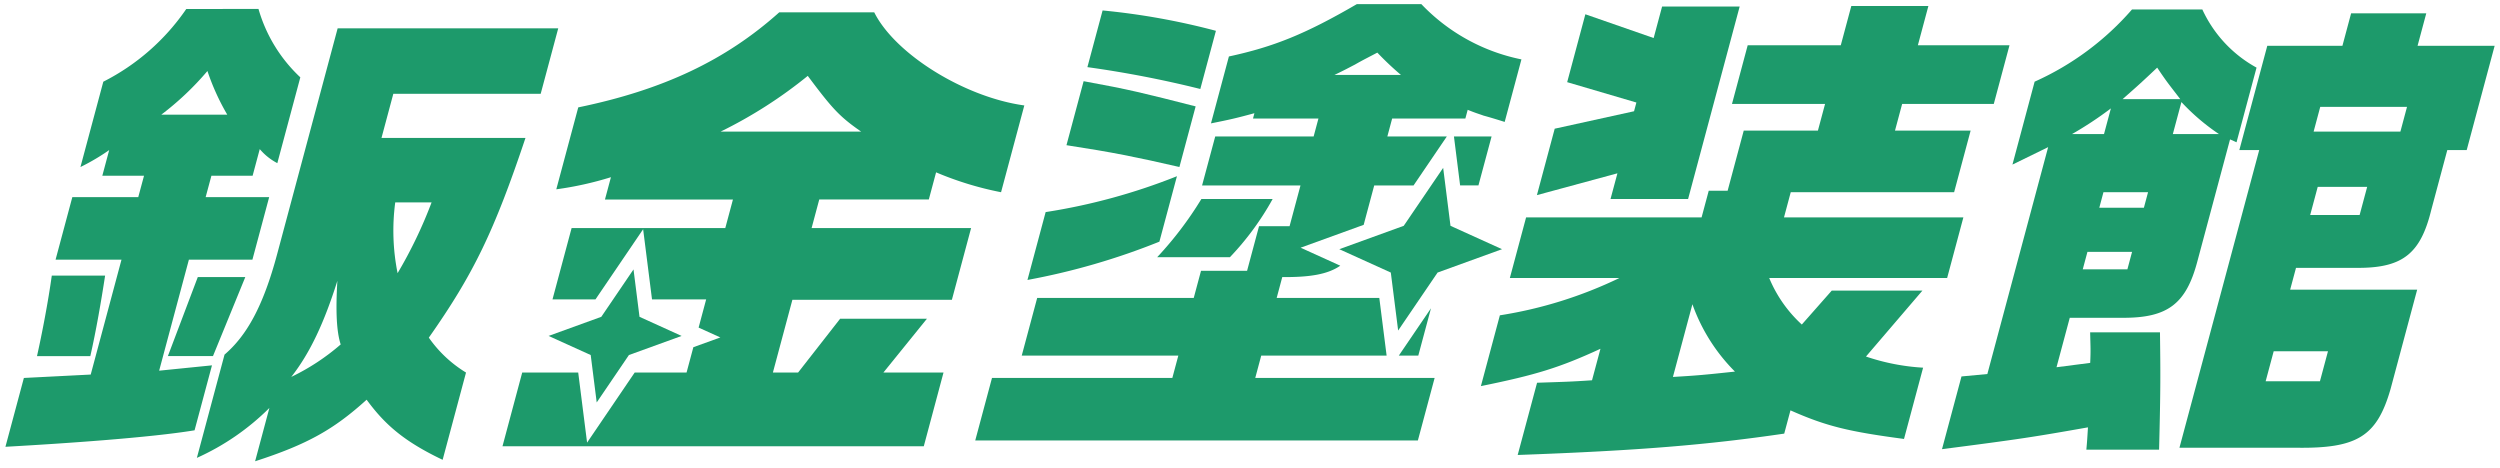 <svg xmlns="http://www.w3.org/2000/svg" width="304.313" height="56.907" viewBox="0 0 304.313 56.907">
  <g id="グループ_223" data-name="グループ 223" transform="translate(-1113.443 -398.613)">
    <path id="パス_5088" data-name="パス 5088" d="M1144.908,399.776A18.279,18.279,0,0,0,1150,408.1l-2.8,10.446a7.148,7.148,0,0,1-2.139-1.711l-.869,3.245h-5.016l-.7,2.6h7.732l-2.04,7.613h-7.732l-3.621,13.514,6.43-.649-2.119,7.907c-5.372.885-15.653,1.594-23.022,2.007l2.245-8.379,8.136-.414,3.747-13.986h-8.025l2.04-7.613h8.026l.7-2.6h-5.076l.838-3.127a26.314,26.314,0,0,1-3.5,2.065l2.783-10.387a27.039,27.039,0,0,0,10.1-8.852Zm-18.67,32.457c-.469,3.069-1.1,6.728-1.8,9.8h-6.491c.61-2.714,1.357-6.609,1.8-9.8Zm6.842-19.592h8.026a28.25,28.25,0,0,1-2.413-5.311A35.284,35.284,0,0,1,1133.08,412.641Zm10.223,19.769-3.934,9.619h-5.489l3.641-9.619Zm38.091-30.274-2.135,7.966H1161.32l-1.439,5.371h17.527c-3.818,11.389-6.332,16.582-11.766,24.313a15.072,15.072,0,0,0,4.527,4.249l-2.846,10.622c-4.711-2.242-7.049-4.308-9.252-7.317-3.974,3.6-7.179,5.428-13.575,7.494l1.739-6.491a29.761,29.761,0,0,1-8.829,6.079l3.368-12.57c2.682-2.3,4.693-5.843,6.4-12.216l7.369-27.5Zm-26.888,30.746c-1.563,4.957-3.284,8.734-5.609,11.684a26.982,26.982,0,0,0,6.017-3.954C1154.4,439.02,1154.295,436.542,1154.508,432.883Zm7.047-9.56a26.2,26.2,0,0,0,.288,8.615,54.951,54.951,0,0,0,4.138-8.615Z" transform="translate(0 -0.073)" fill="#1d9a6b" stroke="rgba(0,0,0,0)" stroke-width="1"/>
    <path id="パス_5089" data-name="パス 5089" d="M1256.115,427.022a73.365,73.365,0,0,0,15.982-4.367l-2.135,7.966a83.582,83.582,0,0,1-16.061,4.662Z" transform="translate(-15.391 -2.592)" fill="#1d9a6b" stroke="rgba(0,0,0,0)" stroke-width="1"/>
    <path id="パス_5090" data-name="パス 5090" d="M1262.1,406.88l1.85-6.9a85.5,85.5,0,0,1,13.794,2.478l-1.9,7.082A131.305,131.305,0,0,0,1262.1,406.88Z" transform="translate(-16.293 -0.095)" fill="#1d9a6b" stroke="rgba(0,0,0,0)" stroke-width="1"/>
    <path id="パス_5091" data-name="パス 5091" d="M1259.238,417.447l2.088-7.79c5.515,1,7.4,1.475,13.636,3.068l-1.976,7.377C1267.593,418.863,1264.961,418.332,1259.238,417.447Z" transform="translate(-15.979 -1.161)" fill="#1d9a6b" stroke="rgba(0,0,0,0)" stroke-width="1"/>
    <path id="パス_5092" data-name="パス 5092" d="M1277.026,425.771h8.676a34.126,34.126,0,0,1-5.2,7.082h-8.853A43.243,43.243,0,0,0,1277.026,425.771Z" transform="translate(-17.345 -2.935)" fill="#1d9a6b" stroke="rgba(0,0,0,0)" stroke-width="1"/>
    <g id="グループ_222" data-name="グループ 222" transform="translate(1232.154 399.113)">
      <path id="パス_5093" data-name="パス 5093" d="M1312.99,423.177h2.23l1.6-5.96h-4.582Z" transform="translate(-1253.968 -401.106)" fill="#1d9a6b" stroke="rgba(0,0,0,0)" stroke-width="1"/>
      <path id="パス_5094" data-name="パス 5094" d="M1281.571,441.9h15.263l-.89-7.022h-12.492l.68-2.538c3.346.03,5.541-.33,7.06-1.385l-4.828-2.19,7.681-2.785c.041-.162.084-.316.125-.485l1.154-4.308h4.788l4.05-5.961h-7.24l.585-2.184h8.911l.285-1.063c1.011.414,1.289.473,1.934.708.44.118,1.263.354,2.568.768l2.04-7.613a23.163,23.163,0,0,1-12.184-6.728h-7.849c-6.291,3.659-10.125,5.194-15.576,6.373l-2.182,8.144c2.37-.472,3.125-.649,5.289-1.239l-.174.649h7.967l-.585,2.184h-11.98l-1.6,5.961h11.98l-1.329,4.957h-3.717l-1.455,5.429h-5.607l-.886,3.305H1254.3l-1.881,7.022h19.061l-.728,2.715H1248.8l-2.04,7.612h53.88l2.04-7.612h-21.835Zm11.377-35.408c.909-.53,1.861-1,2.755-1.475a37.109,37.109,0,0,0,2.872,2.714h-8.085C1291.845,407.079,1292.262,406.844,1292.948,406.489Z" transform="translate(-1246.759 -399.113)" fill="#1d9a6b" stroke="rgba(0,0,0,0)" stroke-width="1"/>
      <path id="パス_5095" data-name="パス 5095" d="M1308.614,440.719l-3.914,5.759h2.37Z" transform="translate(-1253.138 -403.694)" fill="#1d9a6b" stroke="rgba(0,0,0,0)" stroke-width="1"/>
    </g>
    <path id="パス_5096" data-name="パス 5096" d="M1310.093,428.568l-.893-7.057-4.8,7.057-7.843,2.844,6.271,2.844.893,7.057,4.8-7.057,7.843-2.844Z" transform="translate(-20.088 -2.466)" fill="#1d9a6b" stroke="rgba(0,0,0,0)" stroke-width="1"/>
    <path id="パス_5097" data-name="パス 5097" d="M1322.762,445.232c3.454-.118,3.985-.118,6.688-.3l1.028-3.835c-4.983,2.3-7.877,3.187-14.554,4.544l2.308-8.616a51.933,51.933,0,0,0,14.555-4.544h-13.338l1.977-7.376h21.362l.87-3.246h2.3l1.961-7.318h9.029l.87-3.245h-11.331l1.913-7.141h11.331l1.281-4.781h9.383l-1.281,4.781h11.154l-1.913,7.141H1367.2l-.87,3.245h9.207l-2.009,7.495h-19.887l-.822,3.069h21.835l-1.976,7.376h-21.659a15.932,15.932,0,0,0,3.97,5.665l3.644-4.131h11.036l-6.872,8.026a26.342,26.342,0,0,0,6.955,1.357l-2.324,8.675c-6.668-.885-9.446-1.534-13.821-3.481l-.759,2.832c-9.275,1.358-17.55,2.065-32.445,2.6Zm9.781-25.494-9.8,2.655,2.166-8.085,9.658-2.124.285-1.063-8.425-2.478,2.214-8.263,8.313,2.892,1.028-3.836h9.442l-6.278,23.429h-9.442Zm14.306,24.136a22.017,22.017,0,0,1-5.178-8.2l-2.372,8.852C1342.3,444.347,1342.961,444.288,1346.849,443.874Z" transform="translate(-22.219 -0.029)" fill="#1d9a6b" stroke="rgba(0,0,0,0)" stroke-width="1"/>
    <path id="パス_5098" data-name="パス 5098" d="M1396.763,450.713c-6.689,1.18-8.169,1.416-17.766,2.655l2.372-8.852,3.148-.295,7.4-27.618-4.346,2.124,2.7-10.092a34.232,34.232,0,0,0,11.857-8.793h8.556a15.417,15.417,0,0,0,6.6,7.082l-2.436,9.089-.79-.354-4,14.931c-1.36,5.075-3.588,6.786-8.959,6.786h-6.551l-1.613,6.019,4.1-.531c.073-1.593.034-1.888-.006-3.718h8.5c.06,4.839.086,6.727-.109,14.281h-8.852C1396.659,452.424,1396.678,452.128,1396.763,450.713Zm1.954-35.7.838-3.127a44.111,44.111,0,0,1-4.733,3.127ZM1408,410.76c-1.355-1.771-1.588-2.007-2.809-3.836-1.816,1.711-2.131,2.007-4.214,3.836Zm-4.428,13.219.506-1.888h-5.429l-.505,1.888Zm-2.008,7.495.569-2.124H1396.7l-.57,2.124Zm11.139-16.465a25.993,25.993,0,0,1-4.563-3.894l-1.044,3.894Zm4.908,1.948h-2.42l3.4-12.688h9.146l1.059-3.954h9.148l-1.06,3.954h9.383l-3.4,12.688h-2.362l-1.96,7.318c-1.273,5.193-3.4,6.964-8.609,7.022h-7.848l-.712,2.655h15.461l-3.241,12.1c-1.669,5.784-4.07,7.258-11.533,7.141H1407.9Zm17.183-2.243.806-3.01h-10.563l-.806,3.01Zm-4.962,10.15.918-3.423h-6.019l-.917,3.423ZM1425,445.106l.981-3.659h-6.609l-.98,3.659Z" transform="translate(-29.163 -0.08)" fill="#1d9a6b" stroke="rgba(0,0,0,0)" stroke-width="1"/>
    <path id="パス_5099" data-name="パス 5099" d="M1233.988,423.02l.886-3.305a39.609,39.609,0,0,0,7.908,2.42l2.831-10.563c-7.285-1-15.733-6.256-18.268-11.331h-11.567c-6.522,5.843-14.155,9.443-24.462,11.567l-2.673,9.973a40.75,40.75,0,0,0,6.651-1.475l-.727,2.715h15.579l-.933,3.481h-18.707l-2.324,8.676h5.232l5.8-8.539,1.081,8.539h6.592l-.92,3.435,2.645,1.2L1205.327,441l-.827,3.085h-6.314l-5.795,8.53-1.08-8.53h-6.817l-2.4,8.97h51.283l2.4-8.97h-7.318l5.3-6.551h-10.564l-5.119,6.551h-3.068l2.372-8.852h19.415l2.34-8.734h-19.415l.932-3.481Zm-25.345-8.262a55.55,55.55,0,0,0,10.611-6.786c3,4.013,3.865,4.957,6.5,6.786Z" transform="translate(-7.485 -0.124)" fill="#1d9a6b" stroke="rgba(0,0,0,0)" stroke-width="1"/>
    <path id="パス_5100" data-name="パス 5100" d="M1199.467,441.173l-.73-5.77-3.921,5.77L1188.4,443.5l5.127,2.325.73,5.77,3.921-5.77,6.413-2.325Z" transform="translate(-8.18 -3.995)" fill="#1d9a6b" stroke="rgba(0,0,0,0)" stroke-width="1"/>
  </g>
</svg>
